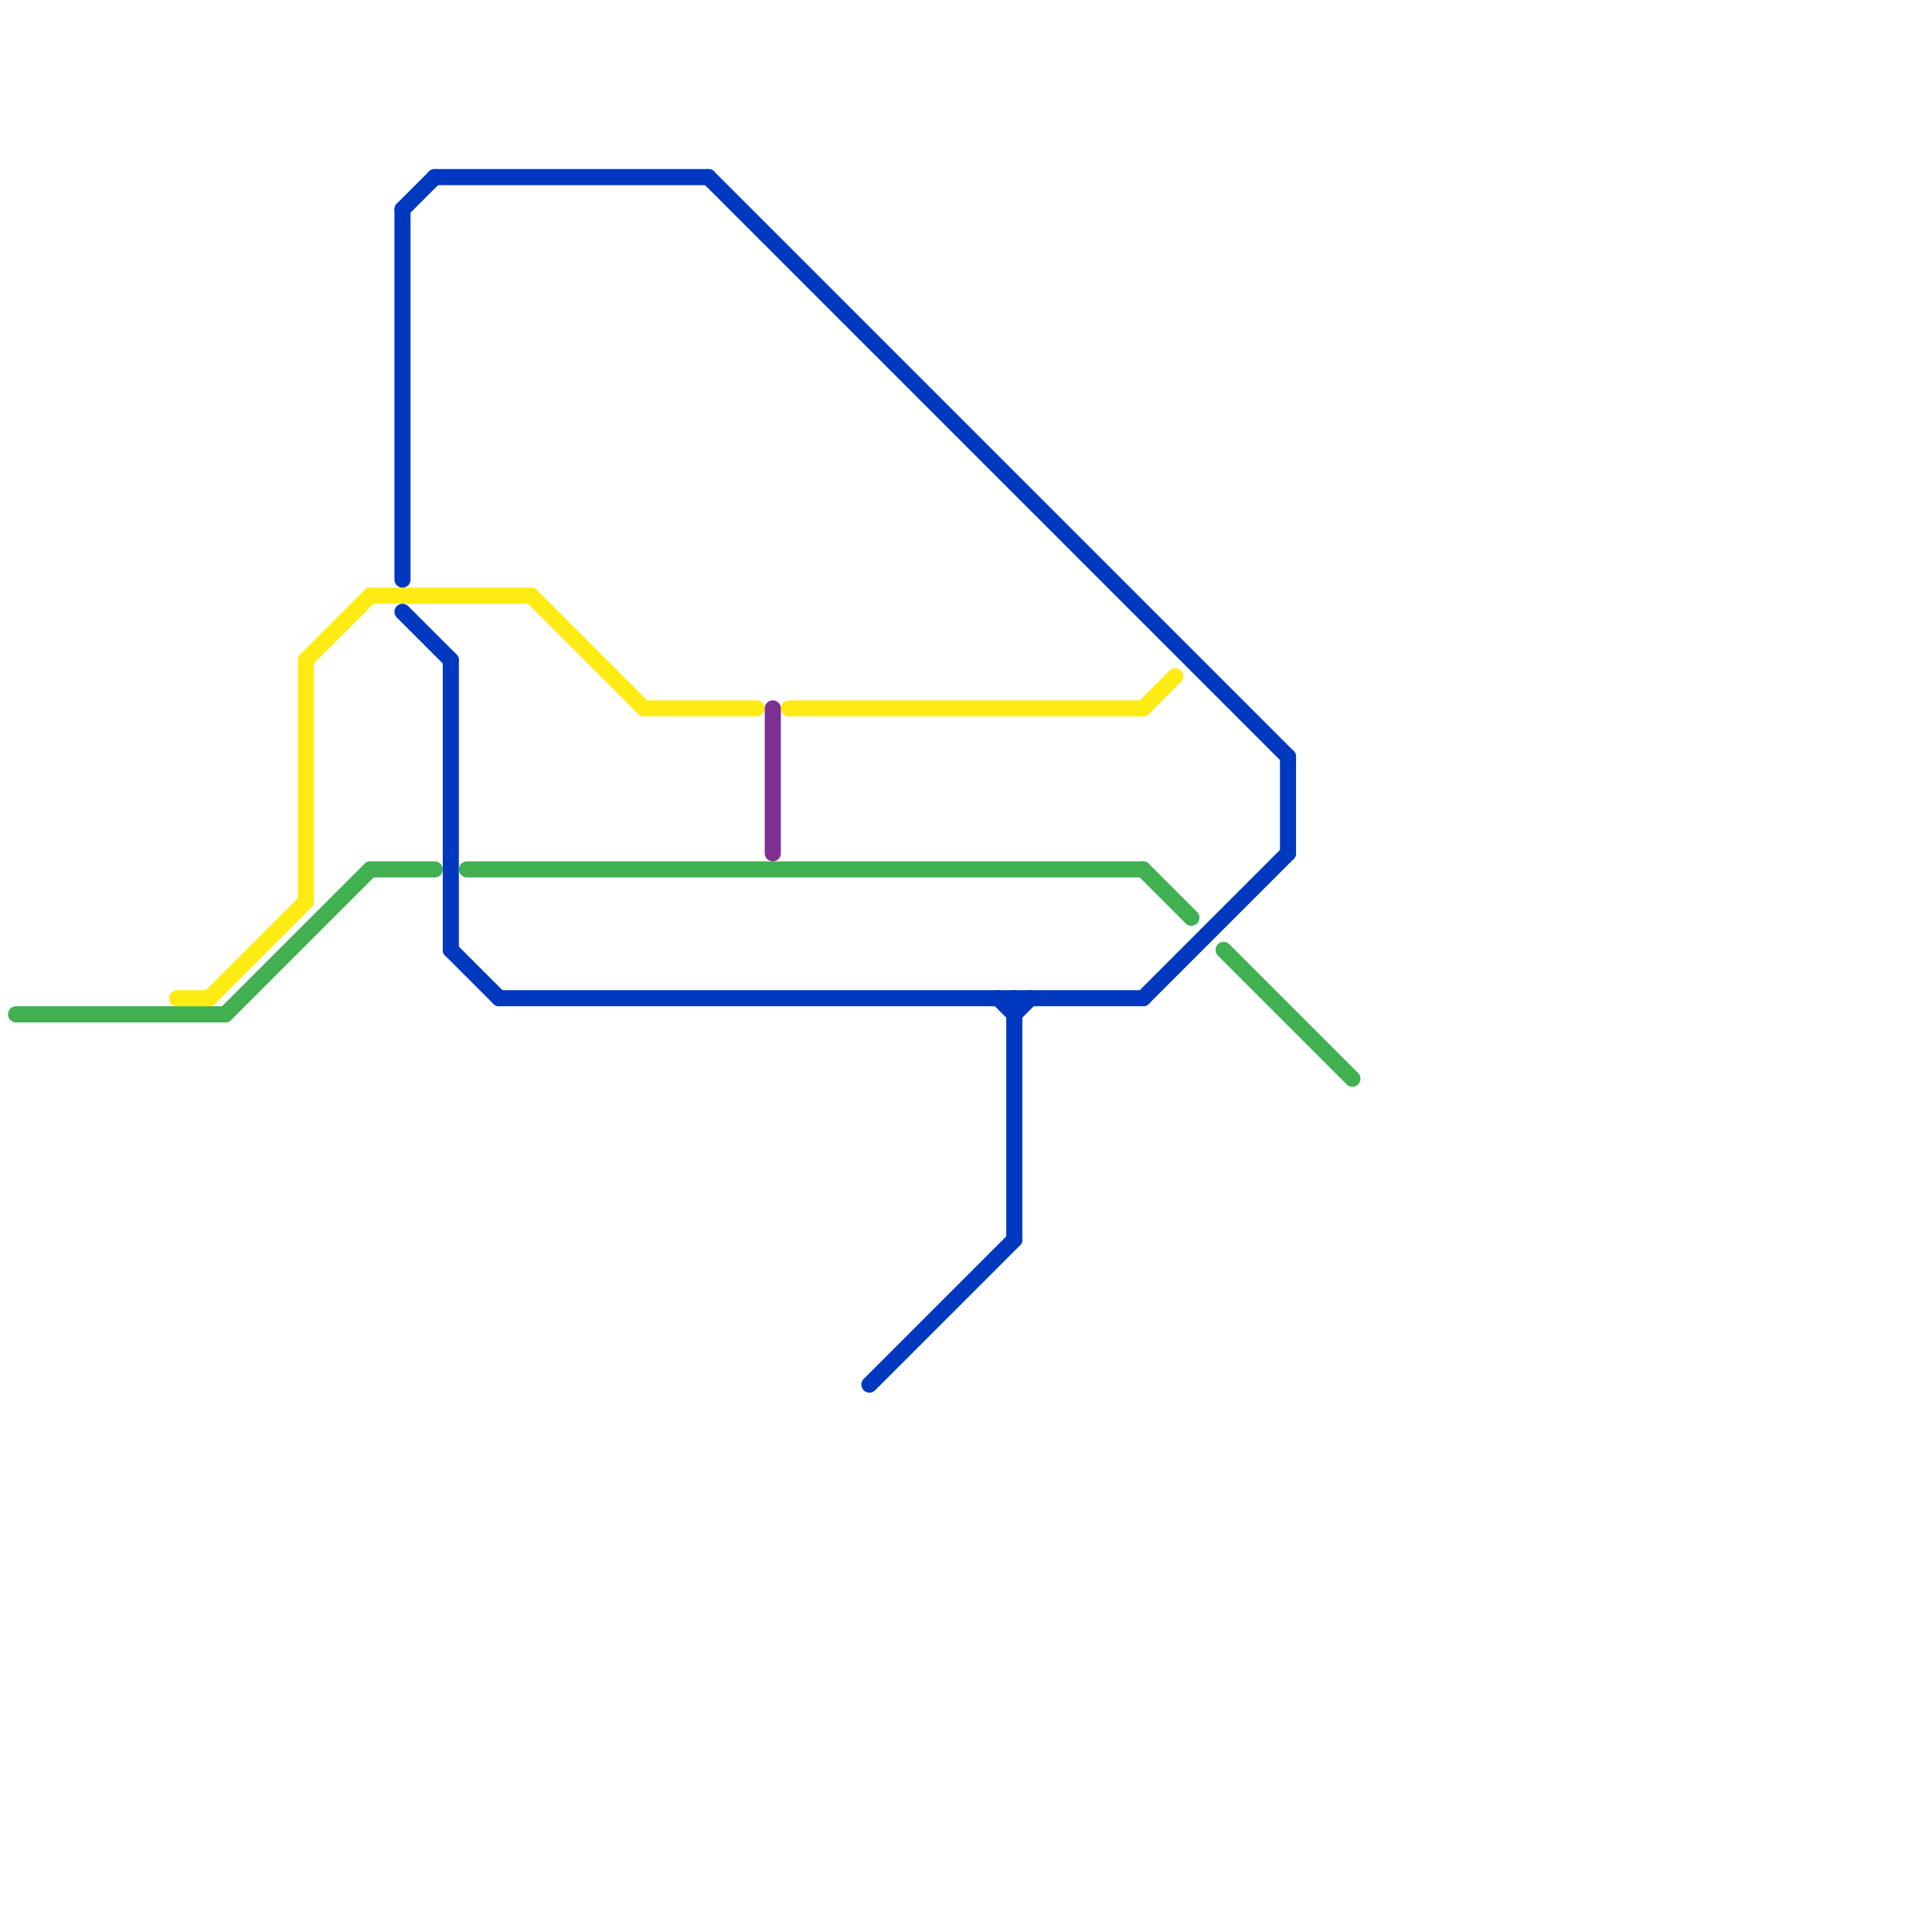 
<svg version="1.1" xmlns="http://www.w3.org/2000/svg" viewBox="0 0 120 120">
<style>text { font: 1px Helvetica; font-weight: 600; white-space: pre; dominant-baseline: central; } line { stroke-width: 1; fill: none; stroke-linecap: round; stroke-linejoin: round; } .c0 { stroke: #40b050 } .c1 { stroke: #ffeb14 } .c2 { stroke: #0038c0 } .c3 { stroke: #7d2f92 } .w1 { stroke-width: 1; }</style><defs><g id="wm-xf"><circle r="1.2" fill="#000"/><circle r="0.9" fill="#fff"/><circle r="0.6" fill="#000"/><circle r="0.3" fill="#fff"/></g><g id="wm"><circle r="0.6" fill="#000"/><circle r="0.3" fill="#fff"/></g></defs><line class="c0 " x1="1" y1="63" x2="14" y2="63"/><line class="c0 " x1="14" y1="63" x2="23" y2="54"/><line class="c0 " x1="76" y1="59" x2="84" y2="67"/><line class="c0 " x1="71" y1="54" x2="74" y2="57"/><line class="c0 " x1="29" y1="54" x2="71" y2="54"/><line class="c0 " x1="23" y1="54" x2="27" y2="54"/><line class="c1 " x1="23" y1="37" x2="33" y2="37"/><line class="c1 " x1="19" y1="41" x2="19" y2="56"/><line class="c1 " x1="49" y1="44" x2="71" y2="44"/><line class="c1 " x1="40" y1="44" x2="47" y2="44"/><line class="c1 " x1="13" y1="62" x2="19" y2="56"/><line class="c1 " x1="71" y1="44" x2="73" y2="42"/><line class="c1 " x1="33" y1="37" x2="40" y2="44"/><line class="c1 " x1="11" y1="62" x2="13" y2="62"/><line class="c1 " x1="19" y1="41" x2="23" y2="37"/><line class="c2 " x1="71" y1="62" x2="80" y2="53"/><line class="c2 " x1="62" y1="62" x2="63" y2="63"/><line class="c2 " x1="25" y1="13" x2="27" y2="11"/><line class="c2 " x1="80" y1="47" x2="80" y2="53"/><line class="c2 " x1="25" y1="13" x2="25" y2="36"/><line class="c2 " x1="63" y1="62" x2="63" y2="77"/><line class="c2 " x1="28" y1="59" x2="31" y2="62"/><line class="c2 " x1="31" y1="62" x2="71" y2="62"/><line class="c2 " x1="25" y1="38" x2="28" y2="41"/><line class="c2 " x1="28" y1="41" x2="28" y2="59"/><line class="c2 " x1="54" y1="86" x2="63" y2="77"/><line class="c2 " x1="63" y1="63" x2="64" y2="62"/><line class="c2 " x1="27" y1="11" x2="44" y2="11"/><line class="c2 " x1="44" y1="11" x2="80" y2="47"/><line class="c3 " x1="48" y1="44" x2="48" y2="53"/>
</svg>
